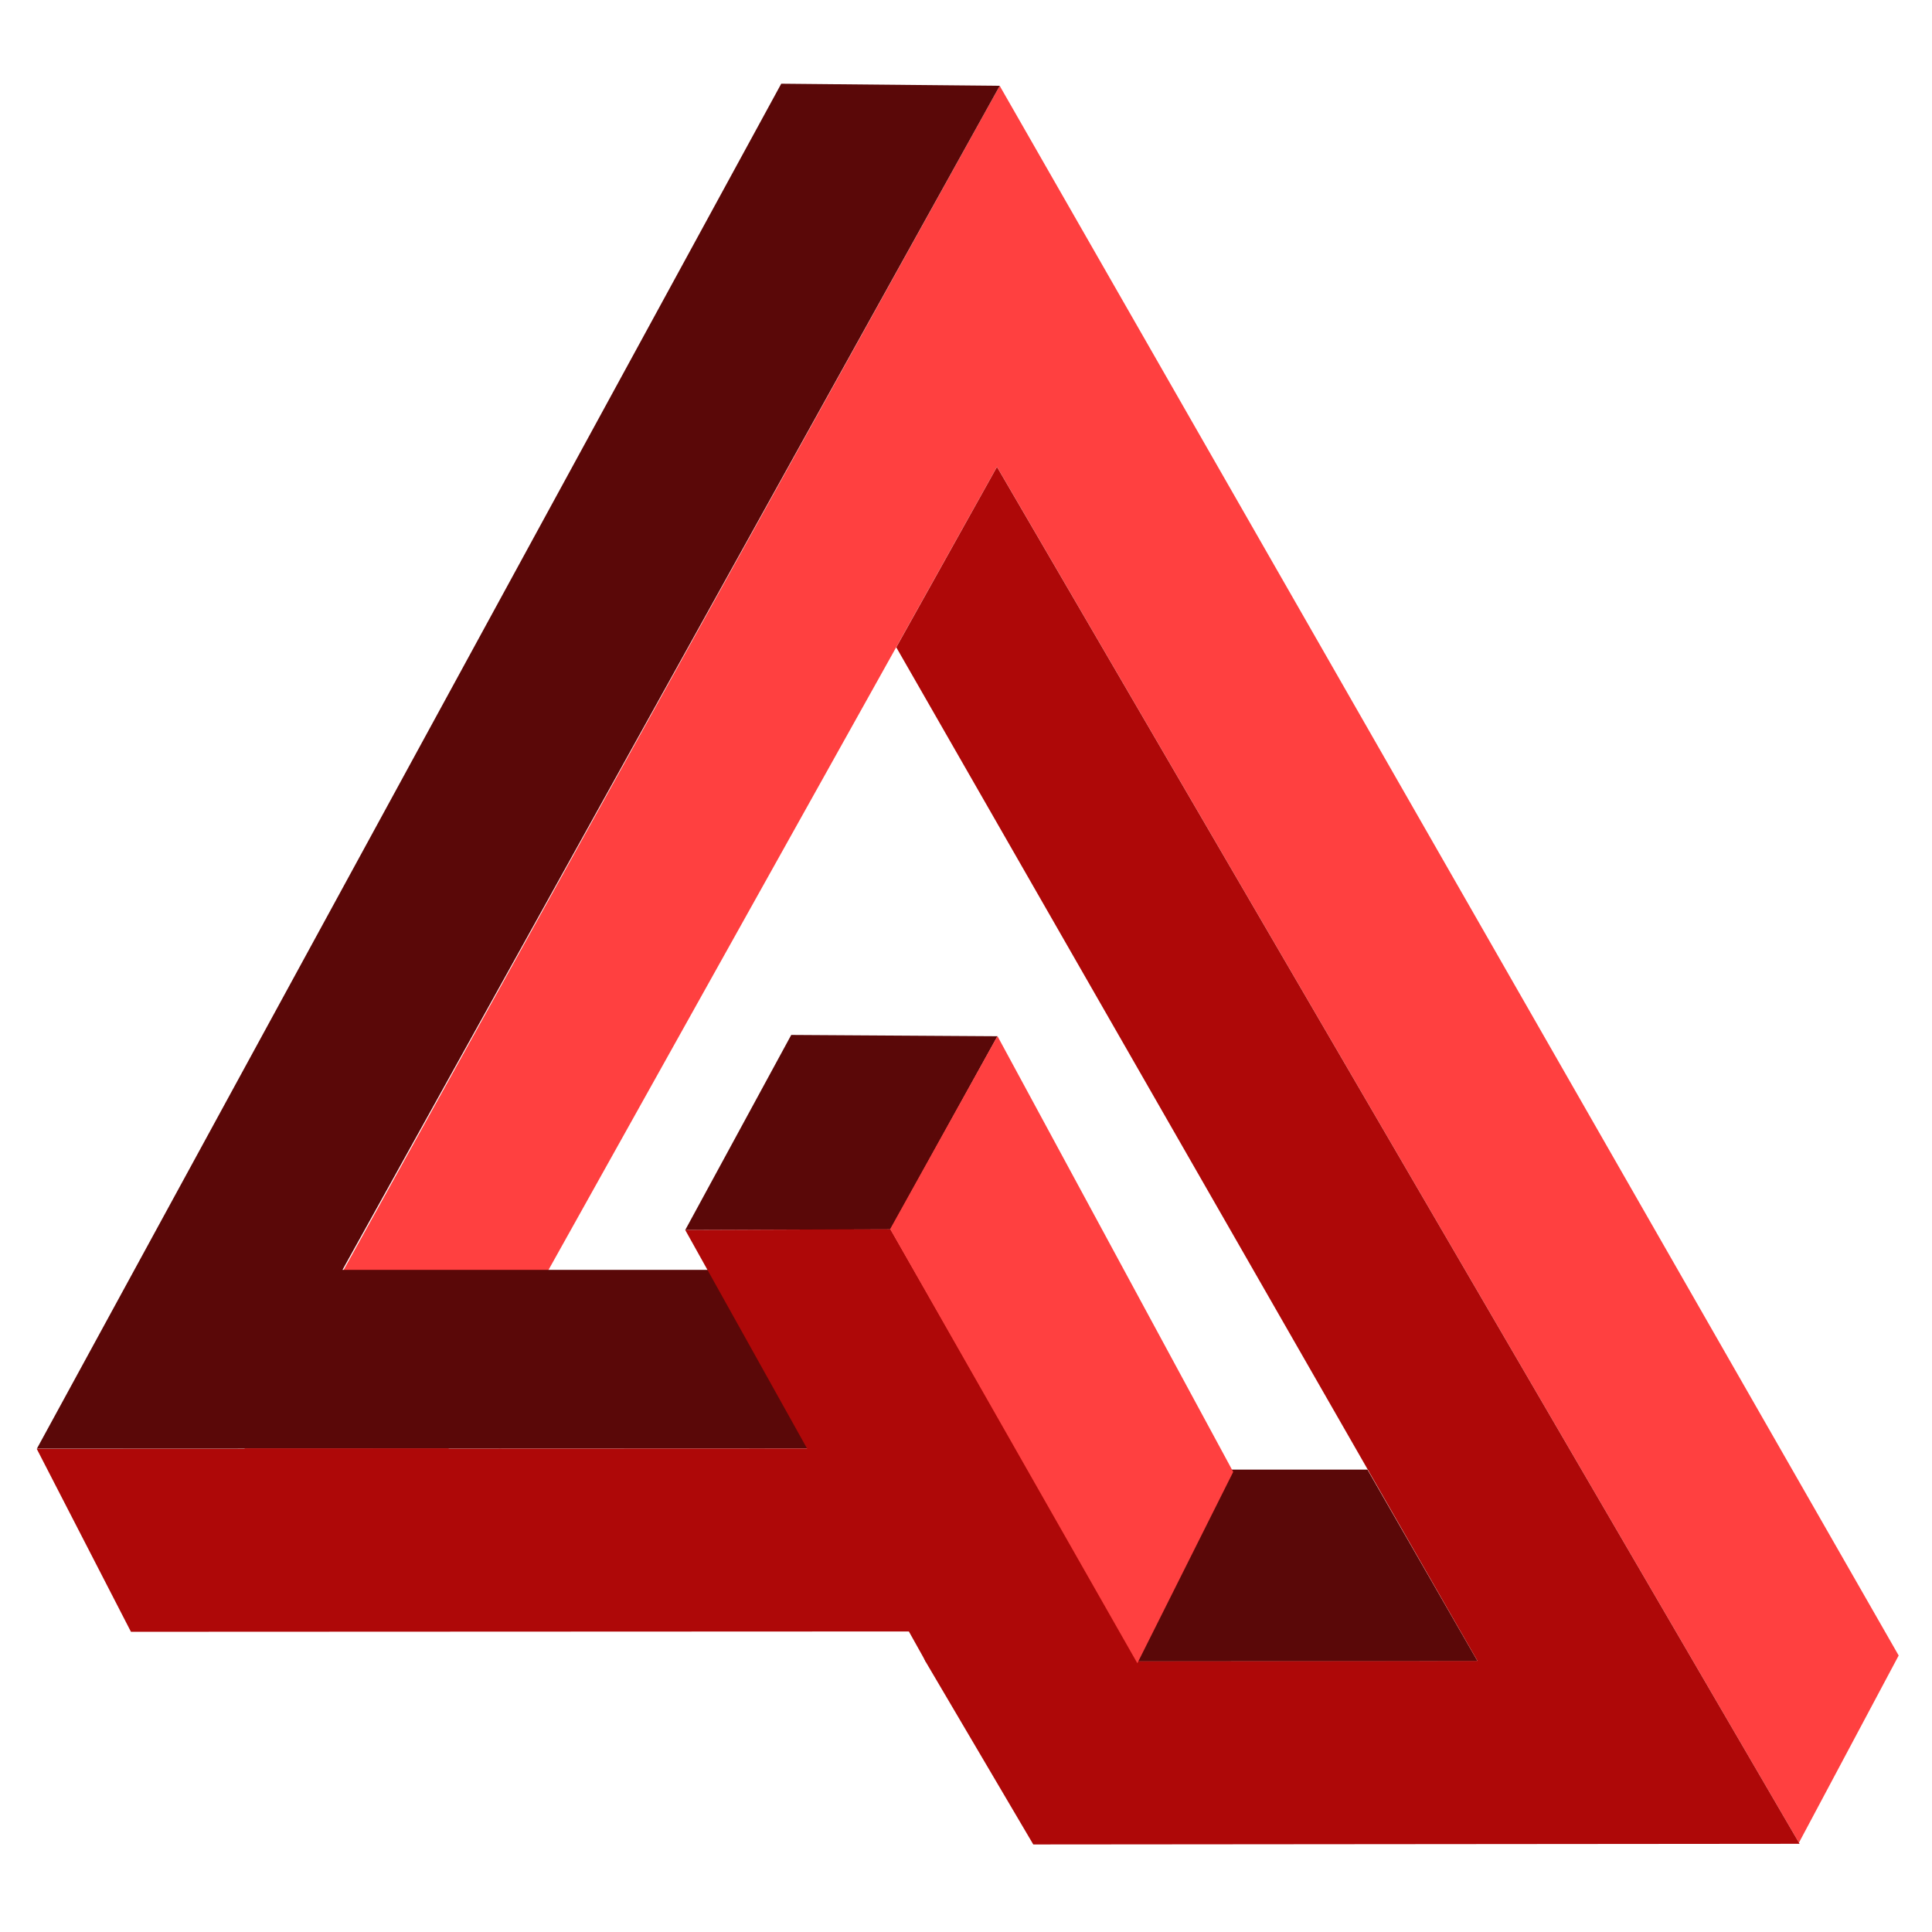 <?xml version="1.0" encoding="UTF-8" standalone="no"?>
<svg
   width="128"
   height="128"
   stroke="#000"
   stroke-linecap="round"
   stroke-linejoin="round"
   fill="#fff"
   fill-rule="evenodd"
   version="1.1"
   id="svg159"
   xml:space="preserve"
   xmlns="http://www.w3.org/2000/svg"
   xmlns:svg="http://www.w3.org/2000/svg"><defs
     id="defs13" /><style
     id="style2">.B{fill:#363254}</style><style
     id="style2-8">.B{fill:#363254}</style><style
     id="style6939">.B{fill-rule:evenodd}</style><path
     d="M 66.052,30.925 119.185,122.083 125.792,109.682 66.233,5.686 15.464,97.314 l 13.481,0.064 z"
     fill="#ff4040"
     id="path6941"
     stroke="none"
     stroke-width="10.691"
     stroke-opacity="1" /><path
     d="m 67.656,97.366 h 22.942 l 7.302,12.701 -36.583,0.01 -0.108,-0.246 z M 53.609,95.967 2.444,95.977 51.759,5.546 66.234,5.685 22.691,84.131 h 37.161 l -6.34,11.621 h -0.011 z m -8.211,-14.475 7.024,-12.925 13.663,0.086 -7.088,12.797 z"
     fill="#5a0808"
     class="B"
     id="path6943"
     fill-opacity="1"
     fill-rule="evenodd"
     stroke="none"
     stroke-width="10.691"
     stroke-opacity="1"
     style="fill:#5a0808;fill-opacity:1" /><path
     d="m 8.676,108.111 51.539,-0.022 1.112,1.988 h -0.01 l 7.141,12.123 50.77,-0.043 -53.176,-91.223 -6.671,11.953 38.508,67.158 -22.514,0.022 -16.378,-28.63 -13.599,0.054 8.072,14.475 -51.037,0.021 z"
     fill="#ae0808"
     class="B"
     id="path6945"
     fill-opacity="1"
     fill-rule="evenodd"
     stroke="none"
     stroke-width="10.691"
     stroke-opacity="1"
     style="fill:#ae0808;fill-opacity:1" /><path
     d="M 81.703,97.517 75.353,110.195 58.976,81.427 66.084,68.642 Z"
     fill="#ff4040"
     class="B"
     id="path6947"
     fill-opacity="1"
     fill-rule="evenodd"
     stroke="none"
     stroke-width="10.691"
     stroke-opacity="1"
     style="fill:#ff4040;fill-opacity:1" /></svg>
